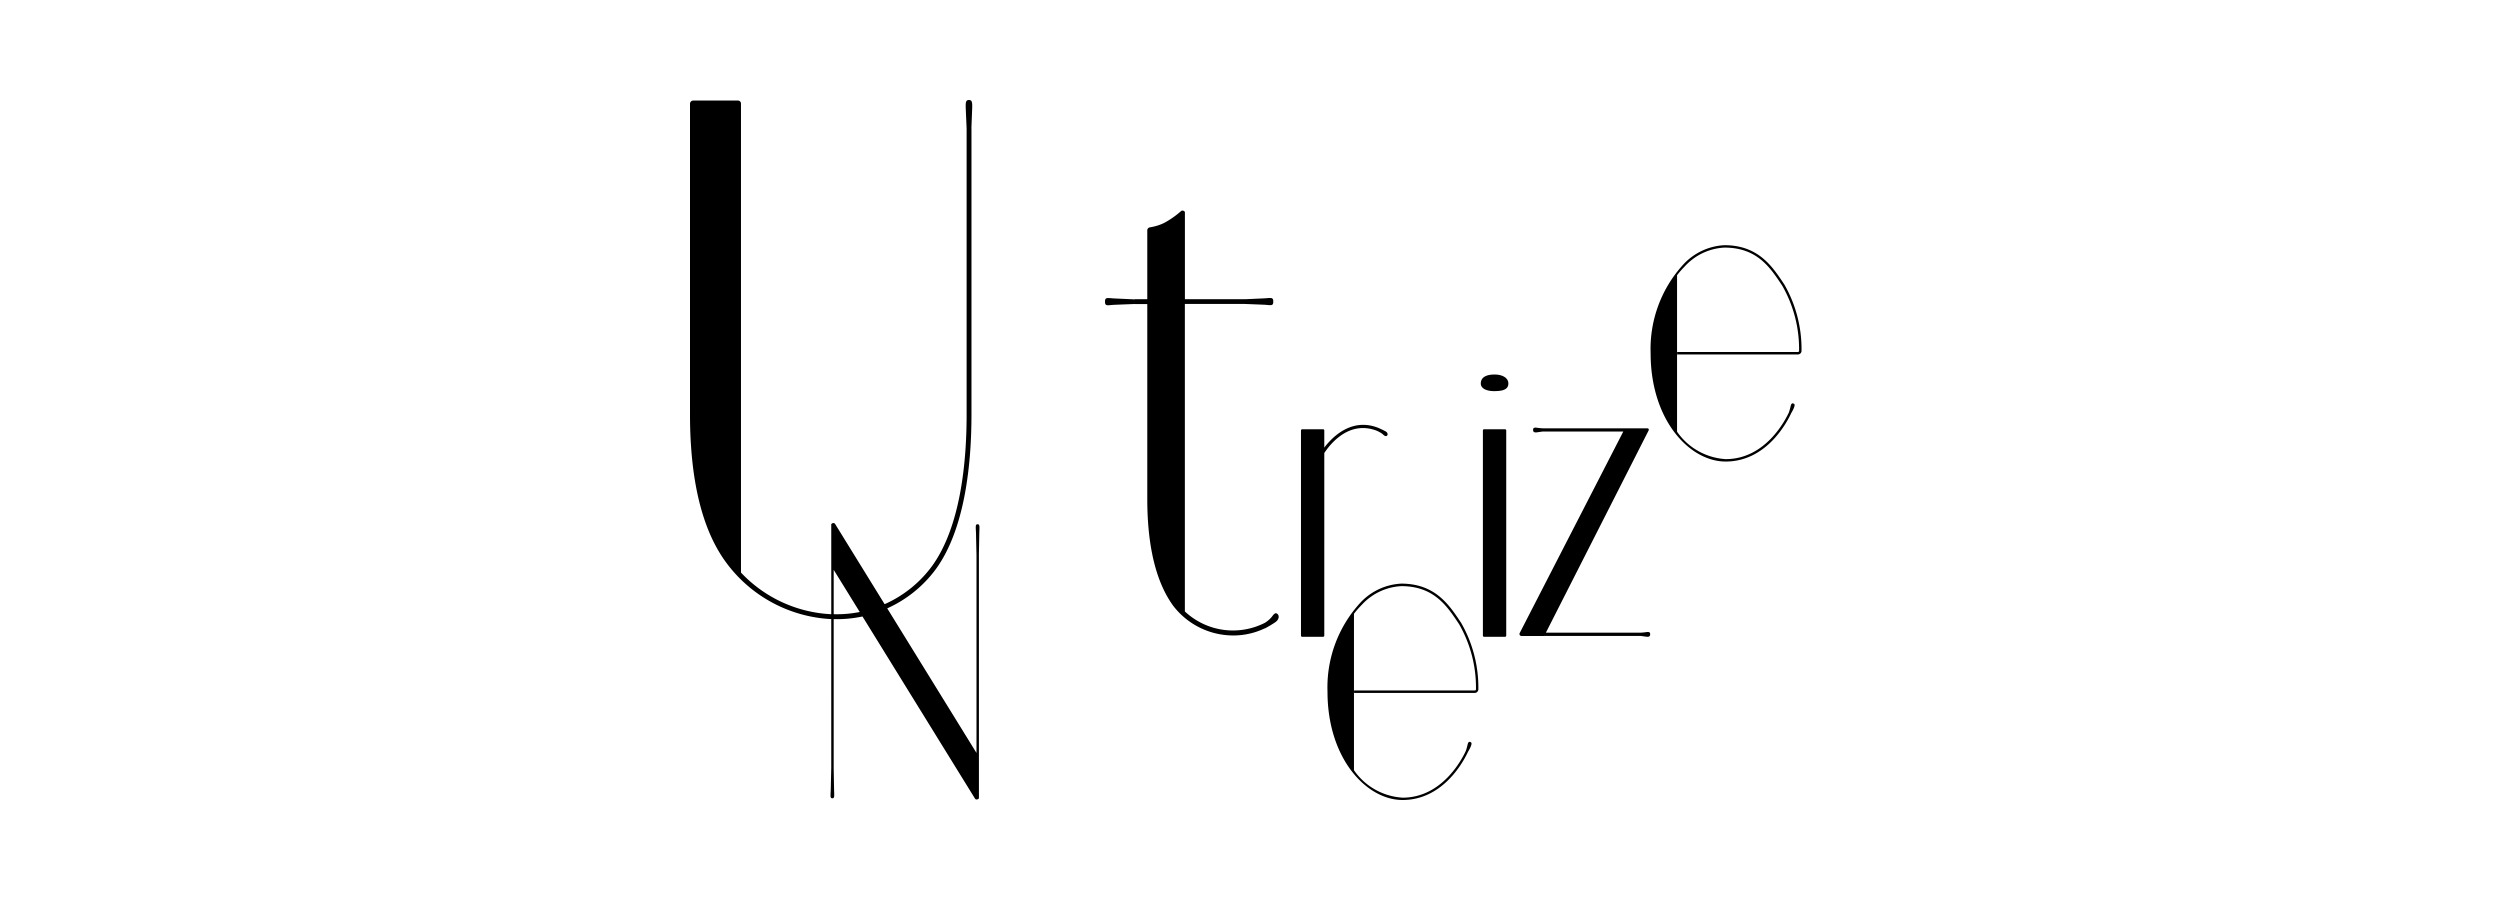 <svg xmlns="http://www.w3.org/2000/svg" width="250" height="90" viewBox="0 0 250 90">
  <g id="ba_un-treize" transform="translate(-8064 12474)">
    <rect id="長方形_19250" data-name="長方形 19250" width="250" height="90" transform="translate(8064 -12474)" fill="#fff"/>
    <path id="logo_untreize" d="M71.258,70c-3.611,0-7.508-4.142-7.508-10.833a12.512,12.512,0,0,1,3.235-8.842,6,6,0,0,1,4.146-1.963h0c3.368,0,4.773,2.109,5.9,3.8l.082.124a13,13,0,0,1,1.724,6.643.363.363,0,0,1-.361.363H66.407v-.244H78.479a.117.117,0,0,0,.118-.115v0a12.746,12.746,0,0,0-1.682-6.507l-.081-.123c-1.154-1.728-2.459-3.686-5.7-3.689h0a5.767,5.767,0,0,0-3.975,1.889,9.02,9.02,0,0,0-.762.872v15.65a6.375,6.375,0,0,0,4.865,2.741c3.98,0,5.965-3.9,6.327-4.69h0s.1-.3.163-.584.157-.381.352-.253-.26.872-.3.933l0,0C77.439,65.972,75.393,70,71.259,70Zm-42.745-.119L17.248,51.647a12.268,12.268,0,0,1-2.88.266V66.857c.007.355.026,1.383.037,1.972.015.723.075,1-.163,1-.271,0-.178-.275-.163-1s.046-2.1.046-2.1V51.91A13.919,13.919,0,0,1,3.573,46.194C1.594,43.484.43,39.581.1,34.568.027,33.482,0,32.439,0,31.48V.375A.326.326,0,0,1,.332.055H4.789a.3.3,0,0,1,.309.3V47.258a13.266,13.266,0,0,0,9.028,4.164V42.386h.044a.21.21,0,0,1,.346.019l4.947,8.013a11.839,11.839,0,0,0,4.721-3.784c2.872-3.935,3.478-10.411,3.478-15.153V2.841h0c-.016-.367-.059-1.32-.082-1.876-.031-.7-.017-.965.315-.965s.347.269.318.965c-.022.554-.059,1.509-.073,1.876h.007V31.48c0,4.812-.62,11.4-3.569,15.442a12.324,12.324,0,0,1-4.855,3.914l8.926,14.458V45.526s-.032-1.377-.046-2.1-.108-1,.163-1c.238,0,.179.277.163,1-.011.589-.03,1.617-.037,1.973V69.829h-.011c-.019.073-.119.116-.212.116A.176.176,0,0,1,28.513,69.879ZM16.975,51.2l-2.606-4.218v4.439A11.8,11.8,0,0,0,16.975,51.2ZM81.5,53.682h0Zm-2.086,0a.122.122,0,0,1-.124-.122V33.047a.124.124,0,0,1,.124-.122H81.5a.122.122,0,0,1,.123.122V53.559a.122.122,0,0,1-.123.122Zm-18.193,0a.123.123,0,0,1-.123-.122V33.047a.126.126,0,0,1,.123-.122h2.087a.12.12,0,0,1,.121.122v1.711c.847-1.108,2.749-2.991,5.361-1.987v0c.27.113.531.239.788.377.259.162.209.416.057.457s-.277-.117-.428-.241a3.261,3.261,0,0,0-.531-.291h0c-2.762-1.062-4.645,1.314-5.247,2.23V53.559a.12.12,0,0,1-.121.122Zm34.36-.017-.511-.074H85.424l0,.006H83.148a.2.2,0,0,1-.2-.2.208.208,0,0,1,.021-.091L93.33,33.153H85.256l-.511.073c-.323.051-.436-.021-.436-.252s.19-.23.417-.194.531.05.531.05H95.74a.143.143,0,0,1,.141.145.129.129,0,0,1-.015.063L85.588,53.267H95.07a5.175,5.175,0,0,0,.531-.051c.226-.036.416-.037.416.194,0,.185-.073.268-.268.268A1.12,1.12,0,0,1,95.581,53.664ZM48.328,50.588c-1.724-2.362-2.6-5.961-2.6-10.7V20.409h-1.25v-.487h1.25V13.877h0v-.839A.307.307,0,0,1,46,12.733a5.1,5.1,0,0,0,1.4-.432,8.87,8.87,0,0,0,1.733-1.216c.17-.076.358.037.358.156v8.682h6.006v0l1.871-.085c.7-.031.96-.162.96.316v0c0,.507-.267.345-.96.317-.553-.024-1.508-.061-1.871-.075v0H49.486V51.144A7.031,7.031,0,0,0,57.5,52.276a2.9,2.9,0,0,0,.687-.6c.252-.35.384-.428.561-.278s.2.529-.22.824-1.049.628-1.049.628l0-.017a7.266,7.266,0,0,1-3.14.714A7.576,7.576,0,0,1,48.328,50.588ZM96.062,25.324A12.515,12.515,0,0,1,99.3,16.482a6,6,0,0,1,4.147-1.963h0c3.368,0,4.771,2.107,5.9,3.8l.083.124a13,13,0,0,1,1.723,6.643.36.36,0,0,1-.362.36H98.717V25.2H110.79a.119.119,0,0,0,.084-.036.111.111,0,0,0,.034-.081,12.758,12.758,0,0,0-1.681-6.508l-.083-.127c-1.151-1.727-2.457-3.686-5.7-3.689h0a5.768,5.768,0,0,0-3.975,1.89,9.014,9.014,0,0,0-.764.874V33.17a6.375,6.375,0,0,0,4.866,2.742c3.969,0,5.954-3.876,6.324-4.683h0s.1-.3.163-.585.159-.38.353-.255-.239.84-.293.93l0,0c-.368.807-2.415,4.835-6.549,4.835h0C99.957,36.158,96.062,32.015,96.062,25.324ZM79.08,28.352c0-.666.617-.9,1.378-.9s1.378.322,1.378.9h0c0,.647-.664.76-1.424.76S79.08,28.852,79.08,28.352ZM41.5,20.162v0c0-.478.265-.348.96-.316l2.017.092V20.4s-1.324.05-2.017.08c-.289.012-.5.046-.656.046C41.593,20.526,41.5,20.458,41.5,20.162Z" transform="translate(8133 -12464)" stroke="rgba(0,0,0,0)" stroke-miterlimit="10" stroke-width="1"/>
  </g>
</svg>
